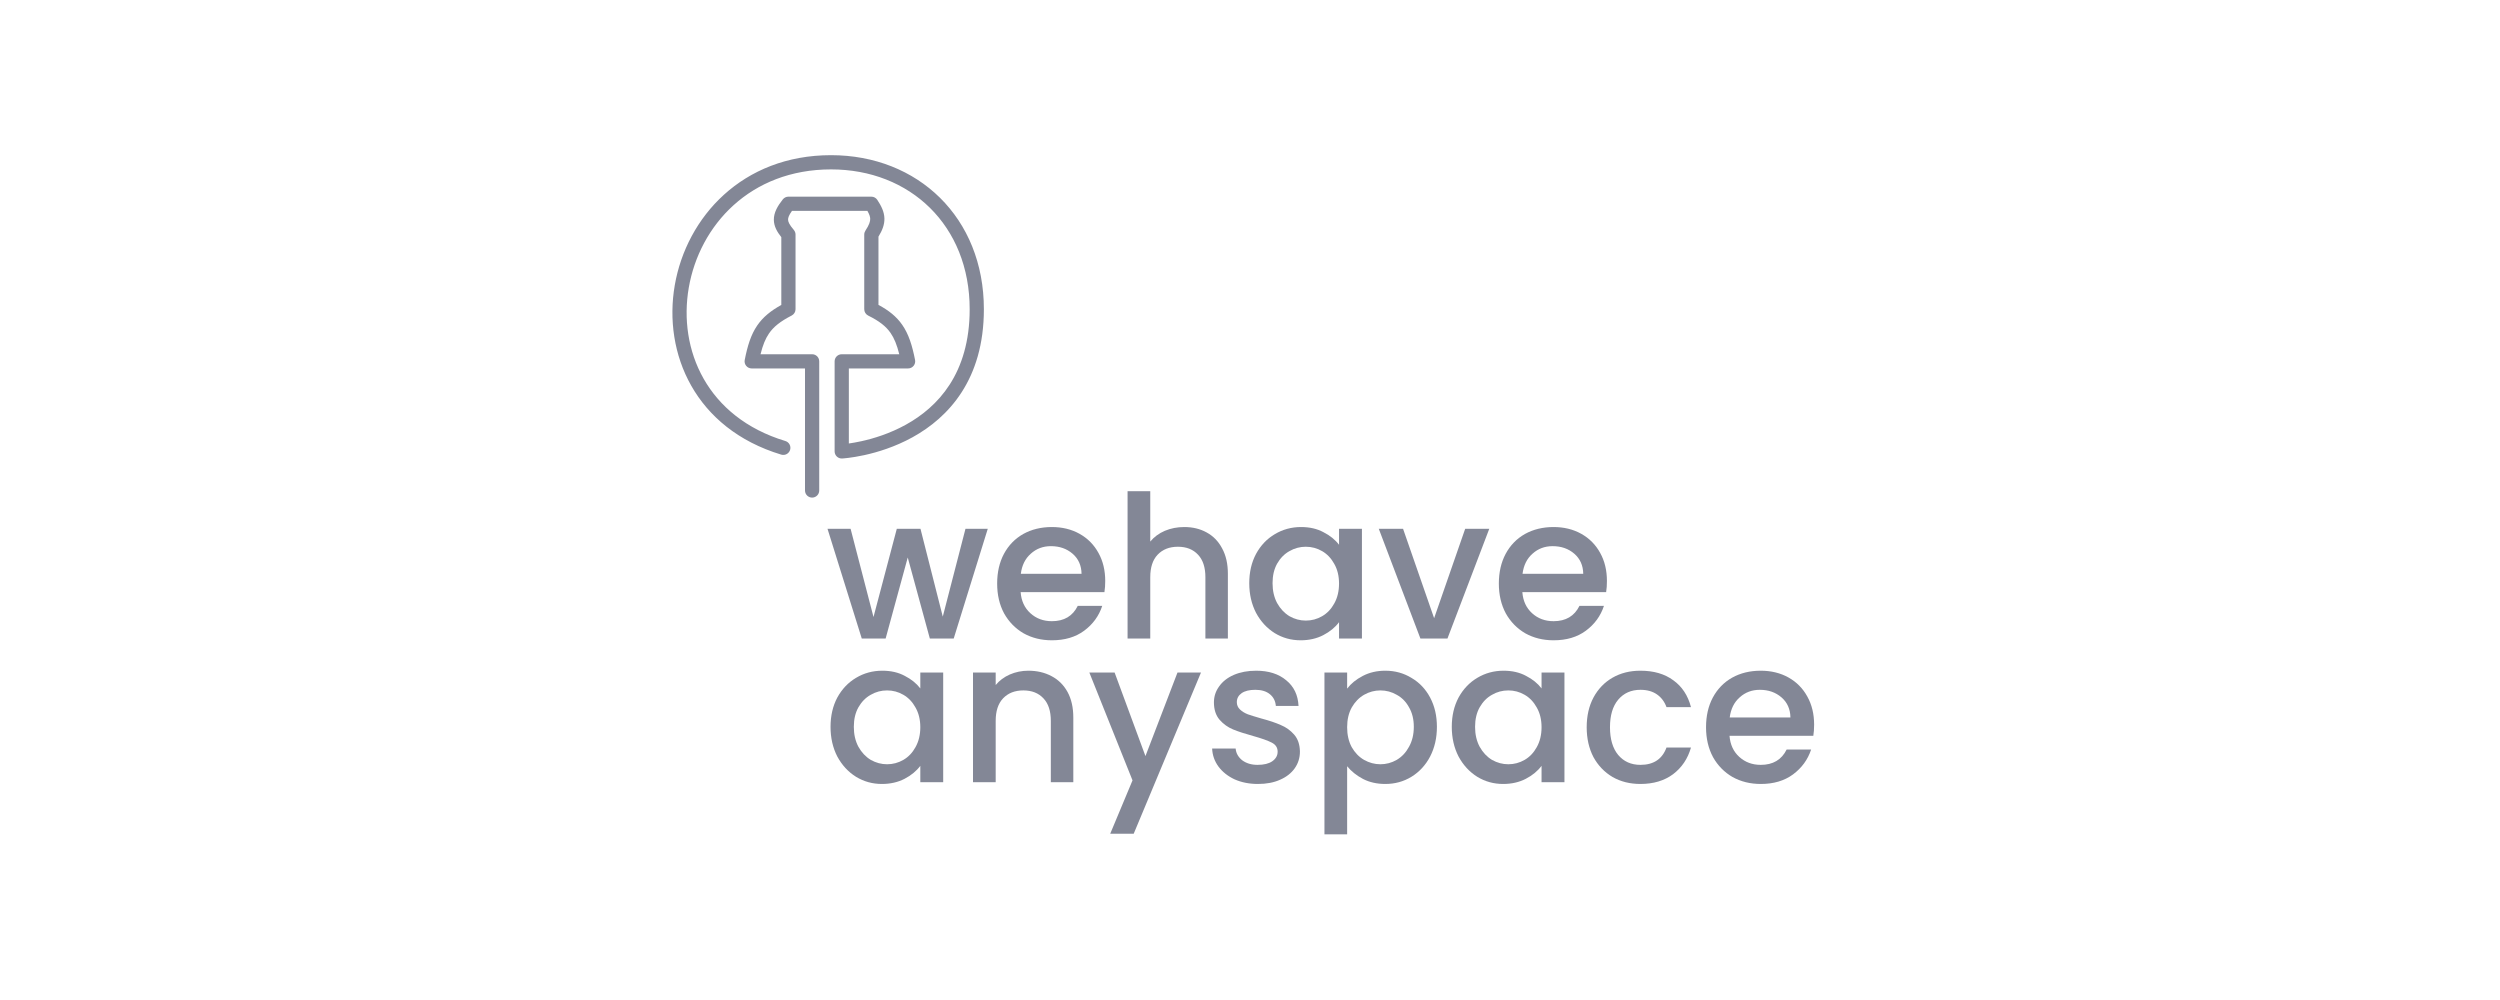 <svg width="145" height="58" viewBox="0 0 145 58" fill="none" xmlns="http://www.w3.org/2000/svg">
<path d="M57.29 30.672L55.316 37.033H53.93L52.649 32.335L51.367 37.033H49.982L47.996 30.672H49.335L50.663 35.787L52.014 30.672H53.388L54.681 35.764L55.997 30.672H57.29Z" fill="#08102E" fill-opacity="0.5"/>
<path d="M64.103 33.697C64.103 33.936 64.088 34.151 64.057 34.343H59.197C59.235 34.852 59.424 35.259 59.763 35.567C60.101 35.875 60.517 36.029 61.009 36.029C61.718 36.029 62.218 35.733 62.51 35.14H63.93C63.738 35.725 63.388 36.206 62.88 36.583C62.379 36.953 61.756 37.137 61.009 37.137C60.401 37.137 59.855 37.003 59.37 36.733C58.893 36.456 58.516 36.071 58.239 35.579C57.969 35.078 57.835 34.501 57.835 33.847C57.835 33.193 57.965 32.62 58.227 32.127C58.496 31.627 58.87 31.242 59.347 30.972C59.832 30.703 60.386 30.568 61.009 30.568C61.61 30.568 62.145 30.699 62.614 30.961C63.084 31.223 63.449 31.592 63.711 32.069C63.973 32.539 64.103 33.081 64.103 33.697ZM62.73 33.281C62.722 32.797 62.549 32.408 62.21 32.115C61.871 31.823 61.452 31.677 60.952 31.677C60.498 31.677 60.109 31.823 59.786 32.115C59.462 32.4 59.27 32.789 59.208 33.281H62.73Z" fill="#08102E" fill-opacity="0.5"/>
<path d="M68.689 30.568C69.174 30.568 69.605 30.672 69.982 30.88C70.367 31.088 70.667 31.396 70.882 31.804C71.106 32.212 71.217 32.704 71.217 33.281V37.033H69.913V33.478C69.913 32.908 69.77 32.473 69.486 32.173C69.201 31.865 68.812 31.711 68.319 31.711C67.827 31.711 67.434 31.865 67.142 32.173C66.857 32.473 66.715 32.908 66.715 33.478V37.033H65.399V28.49H66.715V31.411C66.938 31.142 67.219 30.934 67.558 30.788C67.904 30.642 68.281 30.568 68.689 30.568Z" fill="#08102E" fill-opacity="0.5"/>
<path d="M72.457 33.824C72.457 33.185 72.588 32.62 72.85 32.127C73.119 31.634 73.481 31.253 73.935 30.984C74.397 30.707 74.905 30.568 75.459 30.568C75.959 30.568 76.394 30.668 76.763 30.869C77.141 31.061 77.441 31.303 77.664 31.596V30.672H78.992V37.033H77.664V36.087C77.441 36.387 77.137 36.637 76.752 36.837C76.367 37.037 75.928 37.137 75.436 37.137C74.889 37.137 74.389 36.999 73.935 36.722C73.481 36.437 73.119 36.044 72.85 35.544C72.588 35.036 72.457 34.463 72.457 33.824ZM77.664 33.847C77.664 33.408 77.572 33.027 77.387 32.704C77.21 32.381 76.975 32.135 76.683 31.965C76.39 31.796 76.075 31.711 75.736 31.711C75.397 31.711 75.082 31.796 74.789 31.965C74.497 32.127 74.258 32.369 74.073 32.693C73.897 33.008 73.808 33.385 73.808 33.824C73.808 34.263 73.897 34.648 74.073 34.978C74.258 35.309 74.497 35.563 74.789 35.74C75.09 35.91 75.405 35.994 75.736 35.994C76.075 35.994 76.39 35.91 76.683 35.74C76.975 35.571 77.21 35.325 77.387 35.002C77.572 34.671 77.664 34.286 77.664 33.847Z" fill="#08102E" fill-opacity="0.5"/>
<path d="M83.179 35.856L84.98 30.672H86.377L83.953 37.033H82.383L79.97 30.672H81.378L83.179 35.856Z" fill="#08102E" fill-opacity="0.5"/>
<path d="M93.202 33.697C93.202 33.936 93.187 34.151 93.156 34.343H88.296C88.334 34.852 88.523 35.259 88.861 35.567C89.2 35.875 89.616 36.029 90.108 36.029C90.816 36.029 91.317 35.733 91.609 35.14H93.029C92.837 35.725 92.487 36.206 91.978 36.583C91.478 36.953 90.855 37.137 90.108 37.137C89.5 37.137 88.954 37.003 88.469 36.733C87.992 36.456 87.615 36.071 87.338 35.579C87.068 35.078 86.933 34.501 86.933 33.847C86.933 33.193 87.064 32.62 87.326 32.127C87.595 31.627 87.969 31.242 88.446 30.972C88.931 30.703 89.485 30.568 90.108 30.568C90.709 30.568 91.243 30.699 91.713 30.961C92.183 31.223 92.548 31.592 92.81 32.069C93.071 32.539 93.202 33.081 93.202 33.697ZM91.828 33.281C91.821 32.797 91.647 32.408 91.309 32.115C90.97 31.823 90.551 31.677 90.05 31.677C89.596 31.677 89.208 31.823 88.885 32.115C88.561 32.4 88.369 32.789 88.307 33.281H91.828Z" fill="#08102E" fill-opacity="0.5"/>
<path d="M48.171 42.157C48.171 41.518 48.302 40.952 48.563 40.459C48.833 39.967 49.194 39.586 49.649 39.316C50.11 39.039 50.618 38.901 51.173 38.901C51.673 38.901 52.108 39.001 52.477 39.201C52.854 39.393 53.154 39.636 53.378 39.928V39.005H54.705V45.366H53.378V44.419C53.154 44.719 52.85 44.97 52.466 45.17C52.081 45.37 51.642 45.47 51.15 45.47C50.603 45.47 50.103 45.331 49.649 45.054C49.194 44.77 48.833 44.377 48.563 43.877C48.302 43.369 48.171 42.795 48.171 42.157ZM53.378 42.18C53.378 41.741 53.285 41.36 53.1 41.037C52.923 40.713 52.689 40.467 52.396 40.298C52.104 40.128 51.788 40.044 51.45 40.044C51.111 40.044 50.795 40.128 50.503 40.298C50.211 40.459 49.972 40.702 49.787 41.025C49.61 41.341 49.522 41.718 49.522 42.157C49.522 42.595 49.61 42.98 49.787 43.311C49.972 43.642 50.211 43.896 50.503 44.073C50.803 44.242 51.119 44.327 51.45 44.327C51.788 44.327 52.104 44.242 52.396 44.073C52.689 43.904 52.923 43.657 53.1 43.334C53.285 43.003 53.378 42.618 53.378 42.18Z" fill="#08102E" fill-opacity="0.5"/>
<path d="M59.643 38.901C60.144 38.901 60.59 39.005 60.983 39.213C61.383 39.42 61.694 39.728 61.918 40.136C62.141 40.544 62.252 41.037 62.252 41.614V45.366H60.948V41.81C60.948 41.241 60.806 40.806 60.521 40.506C60.236 40.198 59.847 40.044 59.355 40.044C58.862 40.044 58.47 40.198 58.177 40.506C57.892 40.806 57.75 41.241 57.75 41.81V45.366H56.434V39.005H57.75V39.732C57.965 39.47 58.239 39.266 58.57 39.12C58.908 38.974 59.266 38.901 59.643 38.901Z" fill="#08102E" fill-opacity="0.5"/>
<path d="M69.658 39.005L65.755 48.356H64.393L65.686 45.262L63.181 39.005H64.647L66.436 43.854L68.295 39.005H69.658Z" fill="#08102E" fill-opacity="0.5"/>
<path d="M72.96 45.47C72.46 45.47 72.009 45.381 71.609 45.204C71.216 45.02 70.905 44.773 70.674 44.465C70.443 44.15 70.32 43.8 70.304 43.415H71.667C71.69 43.684 71.817 43.911 72.048 44.096C72.286 44.273 72.583 44.362 72.937 44.362C73.306 44.362 73.591 44.292 73.791 44.154C73.999 44.008 74.103 43.823 74.103 43.6C74.103 43.361 73.987 43.184 73.756 43.069C73.533 42.953 73.175 42.826 72.683 42.688C72.206 42.557 71.817 42.43 71.517 42.307C71.216 42.183 70.955 41.995 70.732 41.741C70.516 41.487 70.408 41.152 70.408 40.736C70.408 40.398 70.508 40.09 70.709 39.813C70.909 39.528 71.193 39.305 71.563 39.143C71.94 38.982 72.371 38.901 72.856 38.901C73.579 38.901 74.16 39.086 74.599 39.455C75.046 39.817 75.284 40.313 75.315 40.944H73.999C73.976 40.66 73.86 40.432 73.652 40.263C73.445 40.094 73.164 40.009 72.81 40.009C72.463 40.009 72.198 40.075 72.013 40.205C71.828 40.336 71.736 40.509 71.736 40.725C71.736 40.894 71.798 41.037 71.921 41.152C72.044 41.267 72.194 41.36 72.371 41.429C72.548 41.491 72.81 41.572 73.156 41.672C73.618 41.795 73.995 41.922 74.287 42.053C74.588 42.176 74.845 42.361 75.061 42.607C75.276 42.853 75.388 43.18 75.396 43.588C75.396 43.95 75.296 44.273 75.096 44.558C74.895 44.843 74.611 45.066 74.241 45.227C73.879 45.389 73.452 45.47 72.96 45.47Z" fill="#08102E" fill-opacity="0.5"/>
<path d="M78.134 39.94C78.357 39.647 78.661 39.401 79.046 39.201C79.431 39.001 79.866 38.901 80.35 38.901C80.905 38.901 81.409 39.039 81.863 39.316C82.325 39.586 82.686 39.967 82.948 40.459C83.21 40.952 83.341 41.518 83.341 42.157C83.341 42.795 83.21 43.369 82.948 43.877C82.686 44.377 82.325 44.77 81.863 45.054C81.409 45.331 80.905 45.47 80.35 45.47C79.866 45.47 79.435 45.374 79.058 45.181C78.68 44.981 78.373 44.735 78.134 44.442V48.391H76.818V39.005H78.134V39.94ZM82.001 42.157C82.001 41.718 81.909 41.341 81.724 41.025C81.547 40.702 81.309 40.459 81.009 40.298C80.716 40.128 80.4 40.044 80.062 40.044C79.731 40.044 79.415 40.128 79.115 40.298C78.823 40.467 78.584 40.713 78.399 41.037C78.222 41.36 78.134 41.741 78.134 42.18C78.134 42.618 78.222 43.003 78.399 43.334C78.584 43.657 78.823 43.904 79.115 44.073C79.415 44.242 79.731 44.327 80.062 44.327C80.4 44.327 80.716 44.242 81.009 44.073C81.309 43.896 81.547 43.642 81.724 43.311C81.909 42.98 82.001 42.595 82.001 42.157Z" fill="#08102E" fill-opacity="0.5"/>
<path d="M84.203 42.157C84.203 41.518 84.334 40.952 84.596 40.459C84.865 39.967 85.227 39.586 85.681 39.316C86.143 39.039 86.651 38.901 87.205 38.901C87.705 38.901 88.14 39.001 88.51 39.201C88.887 39.393 89.187 39.636 89.41 39.928V39.005H90.738V45.366H89.41V44.419C89.187 44.719 88.883 44.97 88.498 45.17C88.113 45.37 87.675 45.47 87.182 45.47C86.635 45.47 86.135 45.331 85.681 45.054C85.227 44.77 84.865 44.377 84.596 43.877C84.334 43.369 84.203 42.795 84.203 42.157ZM89.41 42.18C89.41 41.741 89.318 41.36 89.133 41.037C88.956 40.713 88.721 40.467 88.429 40.298C88.136 40.128 87.821 40.044 87.482 40.044C87.144 40.044 86.828 40.128 86.535 40.298C86.243 40.459 86.004 40.702 85.82 41.025C85.643 41.341 85.554 41.718 85.554 42.157C85.554 42.595 85.643 42.98 85.82 43.311C86.004 43.642 86.243 43.896 86.535 44.073C86.836 44.242 87.151 44.327 87.482 44.327C87.821 44.327 88.136 44.242 88.429 44.073C88.721 43.904 88.956 43.657 89.133 43.334C89.318 43.003 89.41 42.618 89.41 42.18Z" fill="#08102E" fill-opacity="0.5"/>
<path d="M92.028 42.18C92.028 41.525 92.159 40.952 92.42 40.459C92.69 39.959 93.059 39.574 93.529 39.305C93.998 39.035 94.537 38.901 95.145 38.901C95.915 38.901 96.549 39.086 97.05 39.455C97.558 39.817 97.9 40.336 98.077 41.014H96.657C96.542 40.698 96.357 40.452 96.103 40.275C95.849 40.098 95.53 40.009 95.145 40.009C94.606 40.009 94.175 40.202 93.852 40.586C93.536 40.964 93.379 41.495 93.379 42.18C93.379 42.865 93.536 43.4 93.852 43.784C94.175 44.169 94.606 44.362 95.145 44.362C95.907 44.362 96.411 44.027 96.657 43.357H98.077C97.892 44.004 97.546 44.519 97.038 44.904C96.53 45.281 95.899 45.47 95.145 45.47C94.537 45.47 93.998 45.335 93.529 45.066C93.059 44.789 92.69 44.404 92.42 43.911C92.159 43.411 92.028 42.834 92.028 42.18Z" fill="#08102E" fill-opacity="0.5"/>
<path d="M105.219 42.029C105.219 42.268 105.204 42.484 105.173 42.676H100.312C100.351 43.184 100.539 43.592 100.878 43.9C101.217 44.208 101.632 44.362 102.125 44.362C102.833 44.362 103.333 44.065 103.626 43.473H105.046C104.853 44.057 104.503 44.539 103.995 44.916C103.495 45.285 102.872 45.47 102.125 45.47C101.517 45.47 100.97 45.335 100.486 45.066C100.008 44.789 99.631 44.404 99.354 43.911C99.085 43.411 98.95 42.834 98.95 42.18C98.95 41.525 99.081 40.952 99.343 40.459C99.612 39.959 99.985 39.574 100.463 39.305C100.947 39.035 101.502 38.901 102.125 38.901C102.725 38.901 103.26 39.032 103.73 39.293C104.199 39.555 104.565 39.925 104.826 40.402C105.088 40.871 105.219 41.414 105.219 42.029ZM103.845 41.614C103.837 41.129 103.664 40.74 103.326 40.448C102.987 40.155 102.568 40.009 102.067 40.009C101.613 40.009 101.224 40.155 100.901 40.448C100.578 40.733 100.386 41.121 100.324 41.614H103.845Z" fill="#08102E" fill-opacity="0.5"/>
<path fill-rule="evenodd" clip-rule="evenodd" d="M39.95 16.681C39.325 20.283 41.001 24.204 45.551 25.579C45.769 25.645 45.892 25.875 45.826 26.093C45.76 26.311 45.53 26.434 45.312 26.368C40.313 24.857 38.451 20.498 39.137 16.54C39.822 12.589 43.053 9 48.201 9C53.235 9 57.065 12.616 57.065 17.935C57.065 22.025 55.003 24.213 52.936 25.356C51.913 25.922 50.894 26.23 50.133 26.397C49.752 26.48 49.433 26.529 49.208 26.557C49.096 26.571 49.006 26.58 48.944 26.585C48.913 26.588 48.889 26.59 48.871 26.591C48.863 26.591 48.856 26.592 48.851 26.592L48.846 26.593L48.844 26.593L48.843 26.593C48.843 26.593 48.843 26.593 48.821 26.181L48.843 26.593C48.73 26.599 48.619 26.558 48.537 26.48C48.455 26.402 48.408 26.294 48.408 26.181V20.958C48.408 20.73 48.593 20.546 48.821 20.546H52.157C52.023 20.004 51.866 19.619 51.653 19.311C51.385 18.925 51.001 18.623 50.356 18.304C50.215 18.235 50.126 18.091 50.126 17.935V13.605C50.126 13.525 50.15 13.447 50.194 13.379C50.422 13.032 50.476 12.836 50.472 12.69C50.469 12.572 50.427 12.436 50.309 12.231H45.934C45.749 12.49 45.706 12.638 45.708 12.739C45.709 12.857 45.771 13.021 46.042 13.337C46.105 13.412 46.141 13.507 46.141 13.605V17.935C46.141 18.089 46.054 18.231 45.917 18.301C45.253 18.642 44.865 18.956 44.6 19.344C44.39 19.65 44.24 20.025 44.111 20.546H47.103C47.331 20.546 47.515 20.73 47.515 20.958V28.449C47.515 28.676 47.331 28.861 47.103 28.861C46.875 28.861 46.69 28.676 46.69 28.449V21.37H43.598C43.475 21.37 43.358 21.315 43.28 21.22C43.201 21.125 43.17 21 43.194 20.879C43.355 20.058 43.552 19.414 43.919 18.878C44.252 18.392 44.702 18.027 45.316 17.687V13.754C45.071 13.448 44.888 13.126 44.883 12.75C44.878 12.328 45.099 11.949 45.405 11.562C45.484 11.464 45.602 11.406 45.728 11.406H50.539C50.678 11.406 50.807 11.476 50.883 11.592C51.108 11.934 51.286 12.276 51.296 12.668C51.306 13.028 51.172 13.366 50.951 13.725V17.683C51.548 18.004 51.995 18.358 52.33 18.841C52.702 19.377 52.908 20.032 53.074 20.879C53.097 21 53.066 21.125 52.987 21.22C52.909 21.315 52.792 21.37 52.669 21.37H49.233V25.722C49.424 25.695 49.671 25.654 49.956 25.591C50.664 25.436 51.603 25.151 52.537 24.634C54.387 23.612 56.241 21.677 56.241 17.935C56.241 13.08 52.788 9.825 48.201 9.825C43.504 9.825 40.575 13.073 39.95 16.681Z" fill="#08102E" fill-opacity="0.5"/>
</svg>
